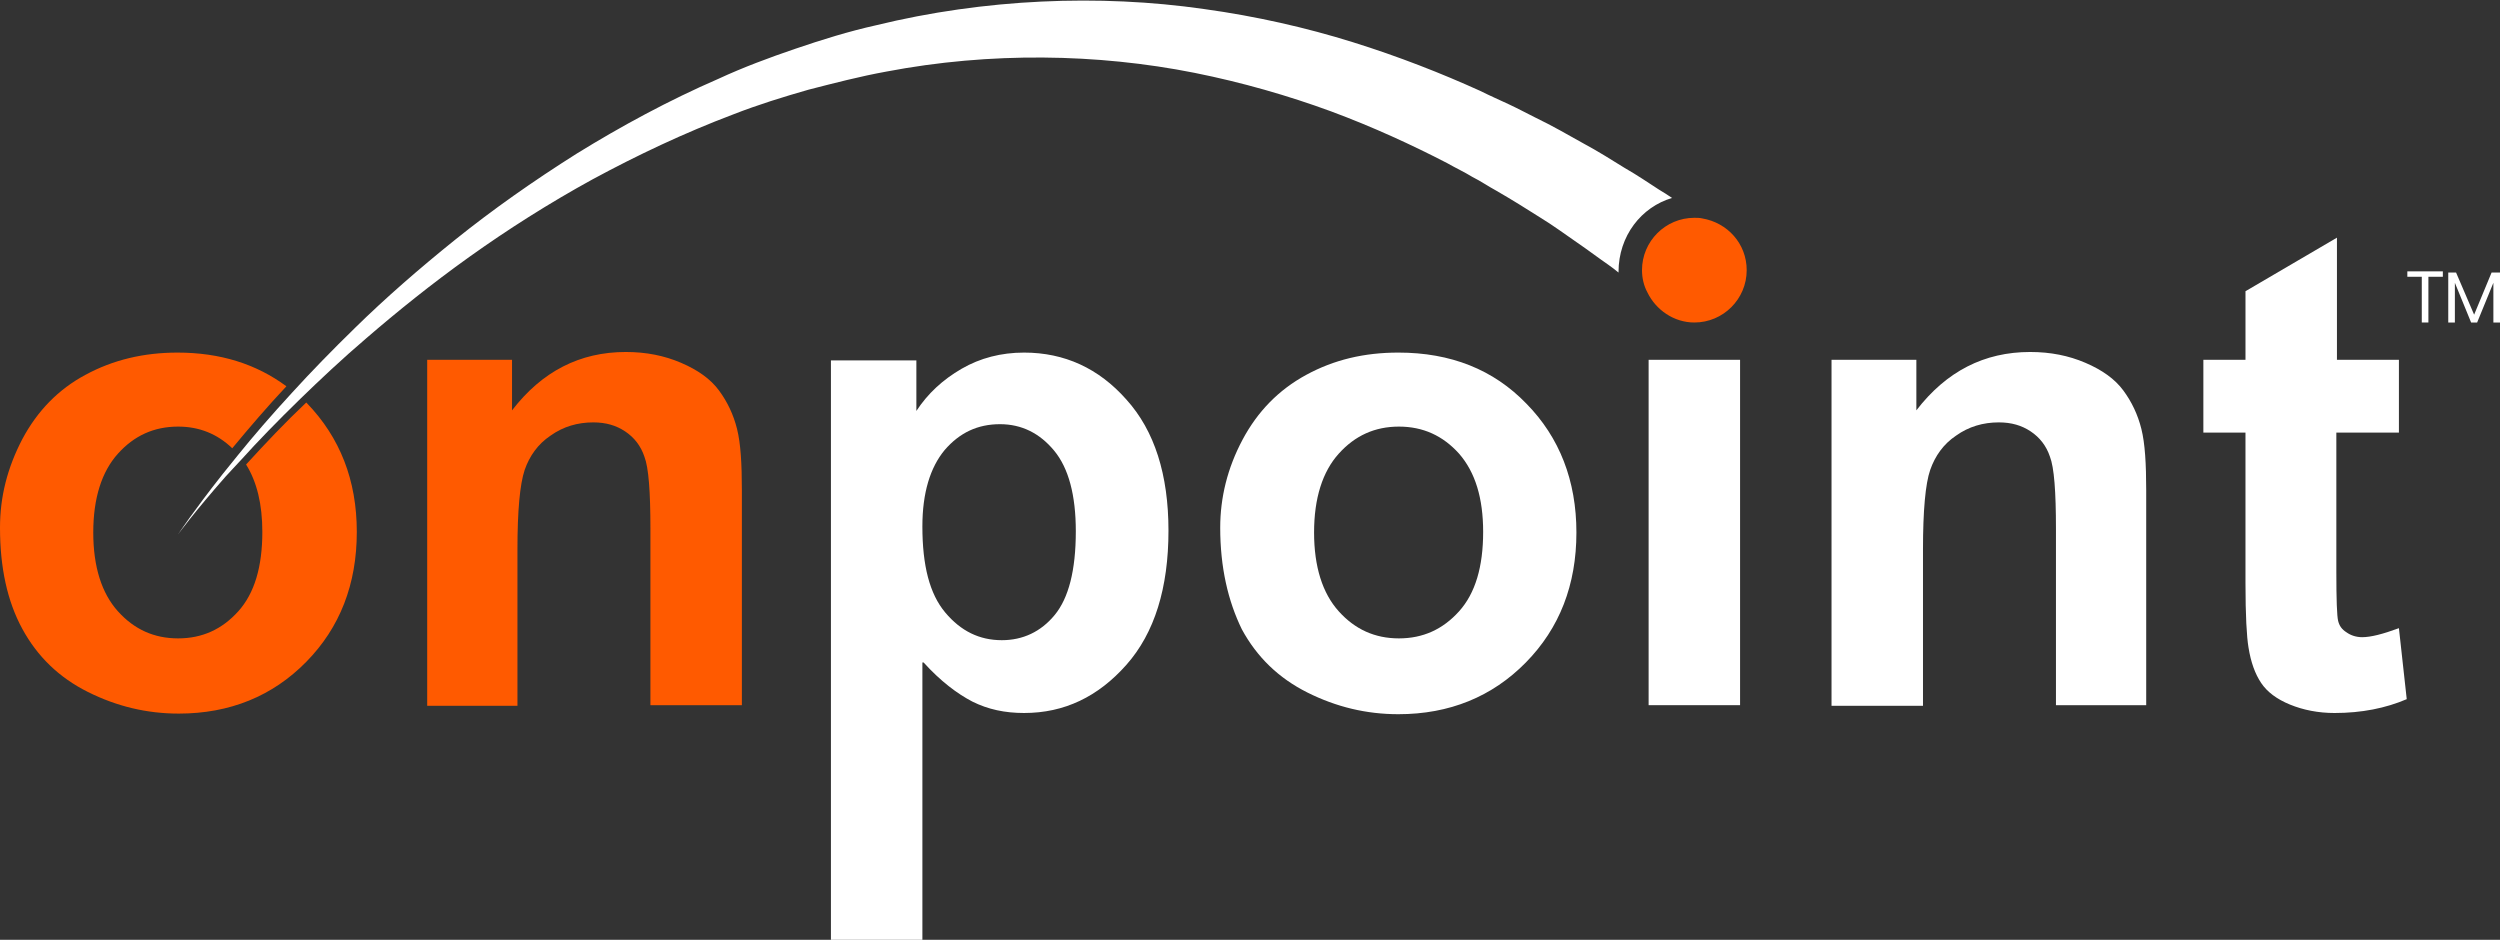 <?xml version="1.0" encoding="utf-8"?>
<!-- Generator: Adobe Illustrator 22.1.0, SVG Export Plug-In . SVG Version: 6.00 Build 0)  -->
<svg version="1.1" id="Layer_1" xmlns="http://www.w3.org/2000/svg" xmlns:xlink="http://www.w3.org/1999/xlink" x="0px" y="0px"
	 viewBox="0 0 415.5 156.2" style="enable-background:new 0 0 415.5 156.2;" xml:space="preserve">
<rect x="0" y="0" width="415.5" height="156.2" fill="#333333" stroke="none"/>
<style type="text/css">
	.st0{fill:#FF5A00;}
	.st1{fill:#FFFFFF;}
</style>
<g>
	<path class="st0" d="M40.9,77.2c1.8,2.9,2.7,6.6,2.7,11.2c0,5.8-1.3,10.2-4,13.2s-6,4.5-10,4.5s-7.3-1.5-10-4.5s-4.1-7.4-4.1-13.1
		s1.4-10.1,4.1-13.1s6-4.5,10-4.5c3.5,0,6.5,1.2,9,3.6c2.9-3.5,5.9-7,9-10.3c-5-3.7-11-5.6-18.1-5.6c-5.6,0-10.7,1.2-15.3,3.7
		c-4.5,2.4-8,6-10.5,10.7C1.2,77.8,0,82.6,0,87.7c0,6.6,1.2,12.2,3.7,16.8c2.5,4.6,6.1,8.1,10.9,10.5s9.8,3.6,15.1,3.6
		c8.5,0,15.6-2.9,21.2-8.6s8.4-12.9,8.4-21.6c0-8.6-2.8-15.7-8.3-21.4c0,0,0,0-0.1-0.1C47.4,70.2,44.1,73.7,40.9,77.2z"/>
	<path class="st0" d="M123.3,117.2h-15.2V87.9c0-6.2-0.3-10.2-1-12c-0.6-1.8-1.7-3.2-3.2-4.2s-3.2-1.5-5.3-1.5c-2.6,0-5,0.7-7.1,2.2
		c-2.1,1.4-3.5,3.4-4.3,5.7c-0.8,2.4-1.2,6.8-1.2,13.2v26H71V59.8h14.1v8.4c5-6.5,11.3-9.7,18.9-9.7c3.4,0,6.4,0.6,9.2,1.8
		c2.8,1.2,4.9,2.7,6.3,4.6c1.4,1.9,2.4,4,3,6.4s0.8,5.8,0.8,10.2V117.2z"/>
	<path class="st1" d="M153.5,110.1c2.8,3.1,5.6,5.2,8.1,6.5c2.6,1.3,5.4,1.9,8.6,1.9c6.7,0,12.3-2.7,17-8s7-12.8,7-22.3
		c0-9.3-2.3-16.6-7-21.8c-4.6-5.2-10.3-7.8-17-7.8c-3.8,0-7.3,0.9-10.4,2.7c-3.1,1.8-5.6,4.1-7.5,7v-8.4h-14.2v96.5h15.2v-46.3
		H153.5z M157,74.8c2.5-2.9,5.5-4.3,9.2-4.3c3.6,0,6.6,1.5,9,4.4s3.6,7.4,3.6,13.4c0,6.5-1.2,11.1-3.5,13.9s-5.3,4.2-8.8,4.2
		c-3.7,0-6.8-1.5-9.4-4.6c-2.6-3.1-3.8-7.8-3.8-14.3C153.3,81.9,154.6,77.7,157,74.8z"/>
	<path class="st1" d="M202.8,87.7c0-5,1.2-9.9,3.7-14.6s6-8.3,10.6-10.8c4.6-2.5,9.6-3.7,15.3-3.7c8.7,0,15.8,2.8,21.3,8.5
		c5.5,5.6,8.3,12.8,8.3,21.4c0,8.7-2.8,15.9-8.4,21.6s-12.7,8.6-21.2,8.6c-5.3,0-10.3-1.2-15.1-3.6s-8.4-5.9-10.9-10.5
		C204.1,99.9,202.8,94.3,202.8,87.7z M218.4,88.5c0,5.7,1.4,10.1,4.1,13.1c2.7,3,6,4.5,10,4.5s7.3-1.5,10-4.5s4-7.4,4-13.2
		c0-5.6-1.3-9.9-4-13c-2.7-3-6-4.5-10-4.5s-7.3,1.5-10,4.5S218.4,82.8,218.4,88.5z"/>
	<rect x="274" y="59.8" class="st1" width="15.2" height="57.4"/>
	<path class="st1" d="M356.9,117.2h-15.2V87.9c0-6.2-0.3-10.2-1-12c-0.6-1.8-1.7-3.2-3.2-4.2s-3.2-1.5-5.3-1.5c-2.6,0-5,0.7-7.1,2.2
		c-2.1,1.4-3.5,3.4-4.3,5.7s-1.2,6.8-1.2,13.2v26h-15.2V59.8h14.1v8.4c5-6.5,11.3-9.7,18.9-9.7c3.4,0,6.4,0.6,9.2,1.8
		c2.8,1.2,4.9,2.7,6.3,4.6c1.4,1.9,2.4,4,3,6.4s0.8,5.8,0.8,10.2v35.7H356.9z"/>
	<path class="st1" d="M398.7,59.8v12.1h-10.4V95c0,4.7,0.1,7.4,0.3,8.2c0.2,0.8,0.6,1.4,1.4,1.9c0.7,0.5,1.6,0.8,2.6,0.8
		c1.4,0,3.4-0.5,6.1-1.5l1.3,11.8c-3.5,1.5-7.5,2.3-12,2.3c-2.7,0-5.2-0.5-7.4-1.4c-2.2-0.9-3.8-2.1-4.8-3.6s-1.7-3.4-2.1-5.9
		c-0.3-1.8-0.5-5.3-0.5-10.7v-25h-7V59.8h7V48.4l15.2-8.9v20.3H398.7z"/>
	<path class="st1" d="M277.9,32.9c-0.7-0.5-1.4-0.9-2.2-1.4c-1.7-1.1-3.6-2.4-5.7-3.6c-2.1-1.3-4.3-2.7-6.9-4.1
		c-2.5-1.4-5.1-2.9-8-4.3c-1.4-0.7-2.9-1.5-4.4-2.2s-3.1-1.4-4.7-2.2c-6.4-2.9-13.5-5.7-21.2-8.1s-16-4.3-24.7-5.5
		c-17.4-2.5-36.5-1.7-54.5,2.7c-4.5,1-9,2.4-13.4,3.9c-4.4,1.5-8.7,3.1-12.8,5c-8.3,3.6-16.2,7.9-23.5,12.4
		c-7.3,4.6-14.1,9.4-20.2,14.3S64,49.6,59.1,54.4c-3.9,3.8-7.4,7.4-10.5,10.8c-3.5,3.8-6.6,7.4-9.1,10.5c-0.9,1.1-1.7,2.1-2.5,3.1
		c-4.9,6.2-7.4,10-7.4,10s2.7-3.7,7.9-9.6c0.8-0.9,1.7-1.8,2.6-2.8c2.7-3,6-6.4,9.8-10.1c3.3-3.2,6.9-6.6,11-10.1
		c5.1-4.4,10.8-9,17.1-13.5s13.2-8.9,20.5-12.9c7.4-4,15.2-7.7,23.4-10.8c4.1-1.6,8.3-2.9,12.5-4.1c4.3-1.1,8.5-2.2,12.9-3
		c17.3-3.3,35.1-3,51.2,0.2c8,1.6,15.6,3.8,22.7,6.4c7,2.6,13.5,5.6,19.3,8.6c1.4,0.8,2.9,1.5,4.2,2.3c1.4,0.7,2.7,1.6,4,2.3
		c2.6,1.5,5,3,7.2,4.4c2.3,1.4,4.3,2.9,6.2,4.2s3.6,2.6,5.2,3.7c0.6,0.4,1.2,0.9,1.7,1.3c0,0,0,0,0-0.1
		C269,39.2,272.8,34.4,277.9,32.9z"/>
	<path class="st0" d="M282.9,36.3c-0.4-0.1-0.9-0.1-1.3-0.1c-4.8,0-8.7,3.9-8.7,8.7c0,1.3,0.3,2.6,0.9,3.7c1.4,2.9,4.4,5,7.8,5
		c4.8,0,8.7-3.9,8.7-8.7C290.3,40.5,287.1,37,282.9,36.3z"/>
	<g>
		<path class="st1" d="M406,45.1V46h-2.4v7.6h-1.1V46h-2.4v-0.9H406z"/>
		<path class="st1" d="M415.5,45.3v8.3h-1.1V47l-2.7,6.6h-1L408,47v6.6h-1.1v-8.3h1.3l3,7l2.9-7H415.5z"/>
	</g>
</g>
</svg>
